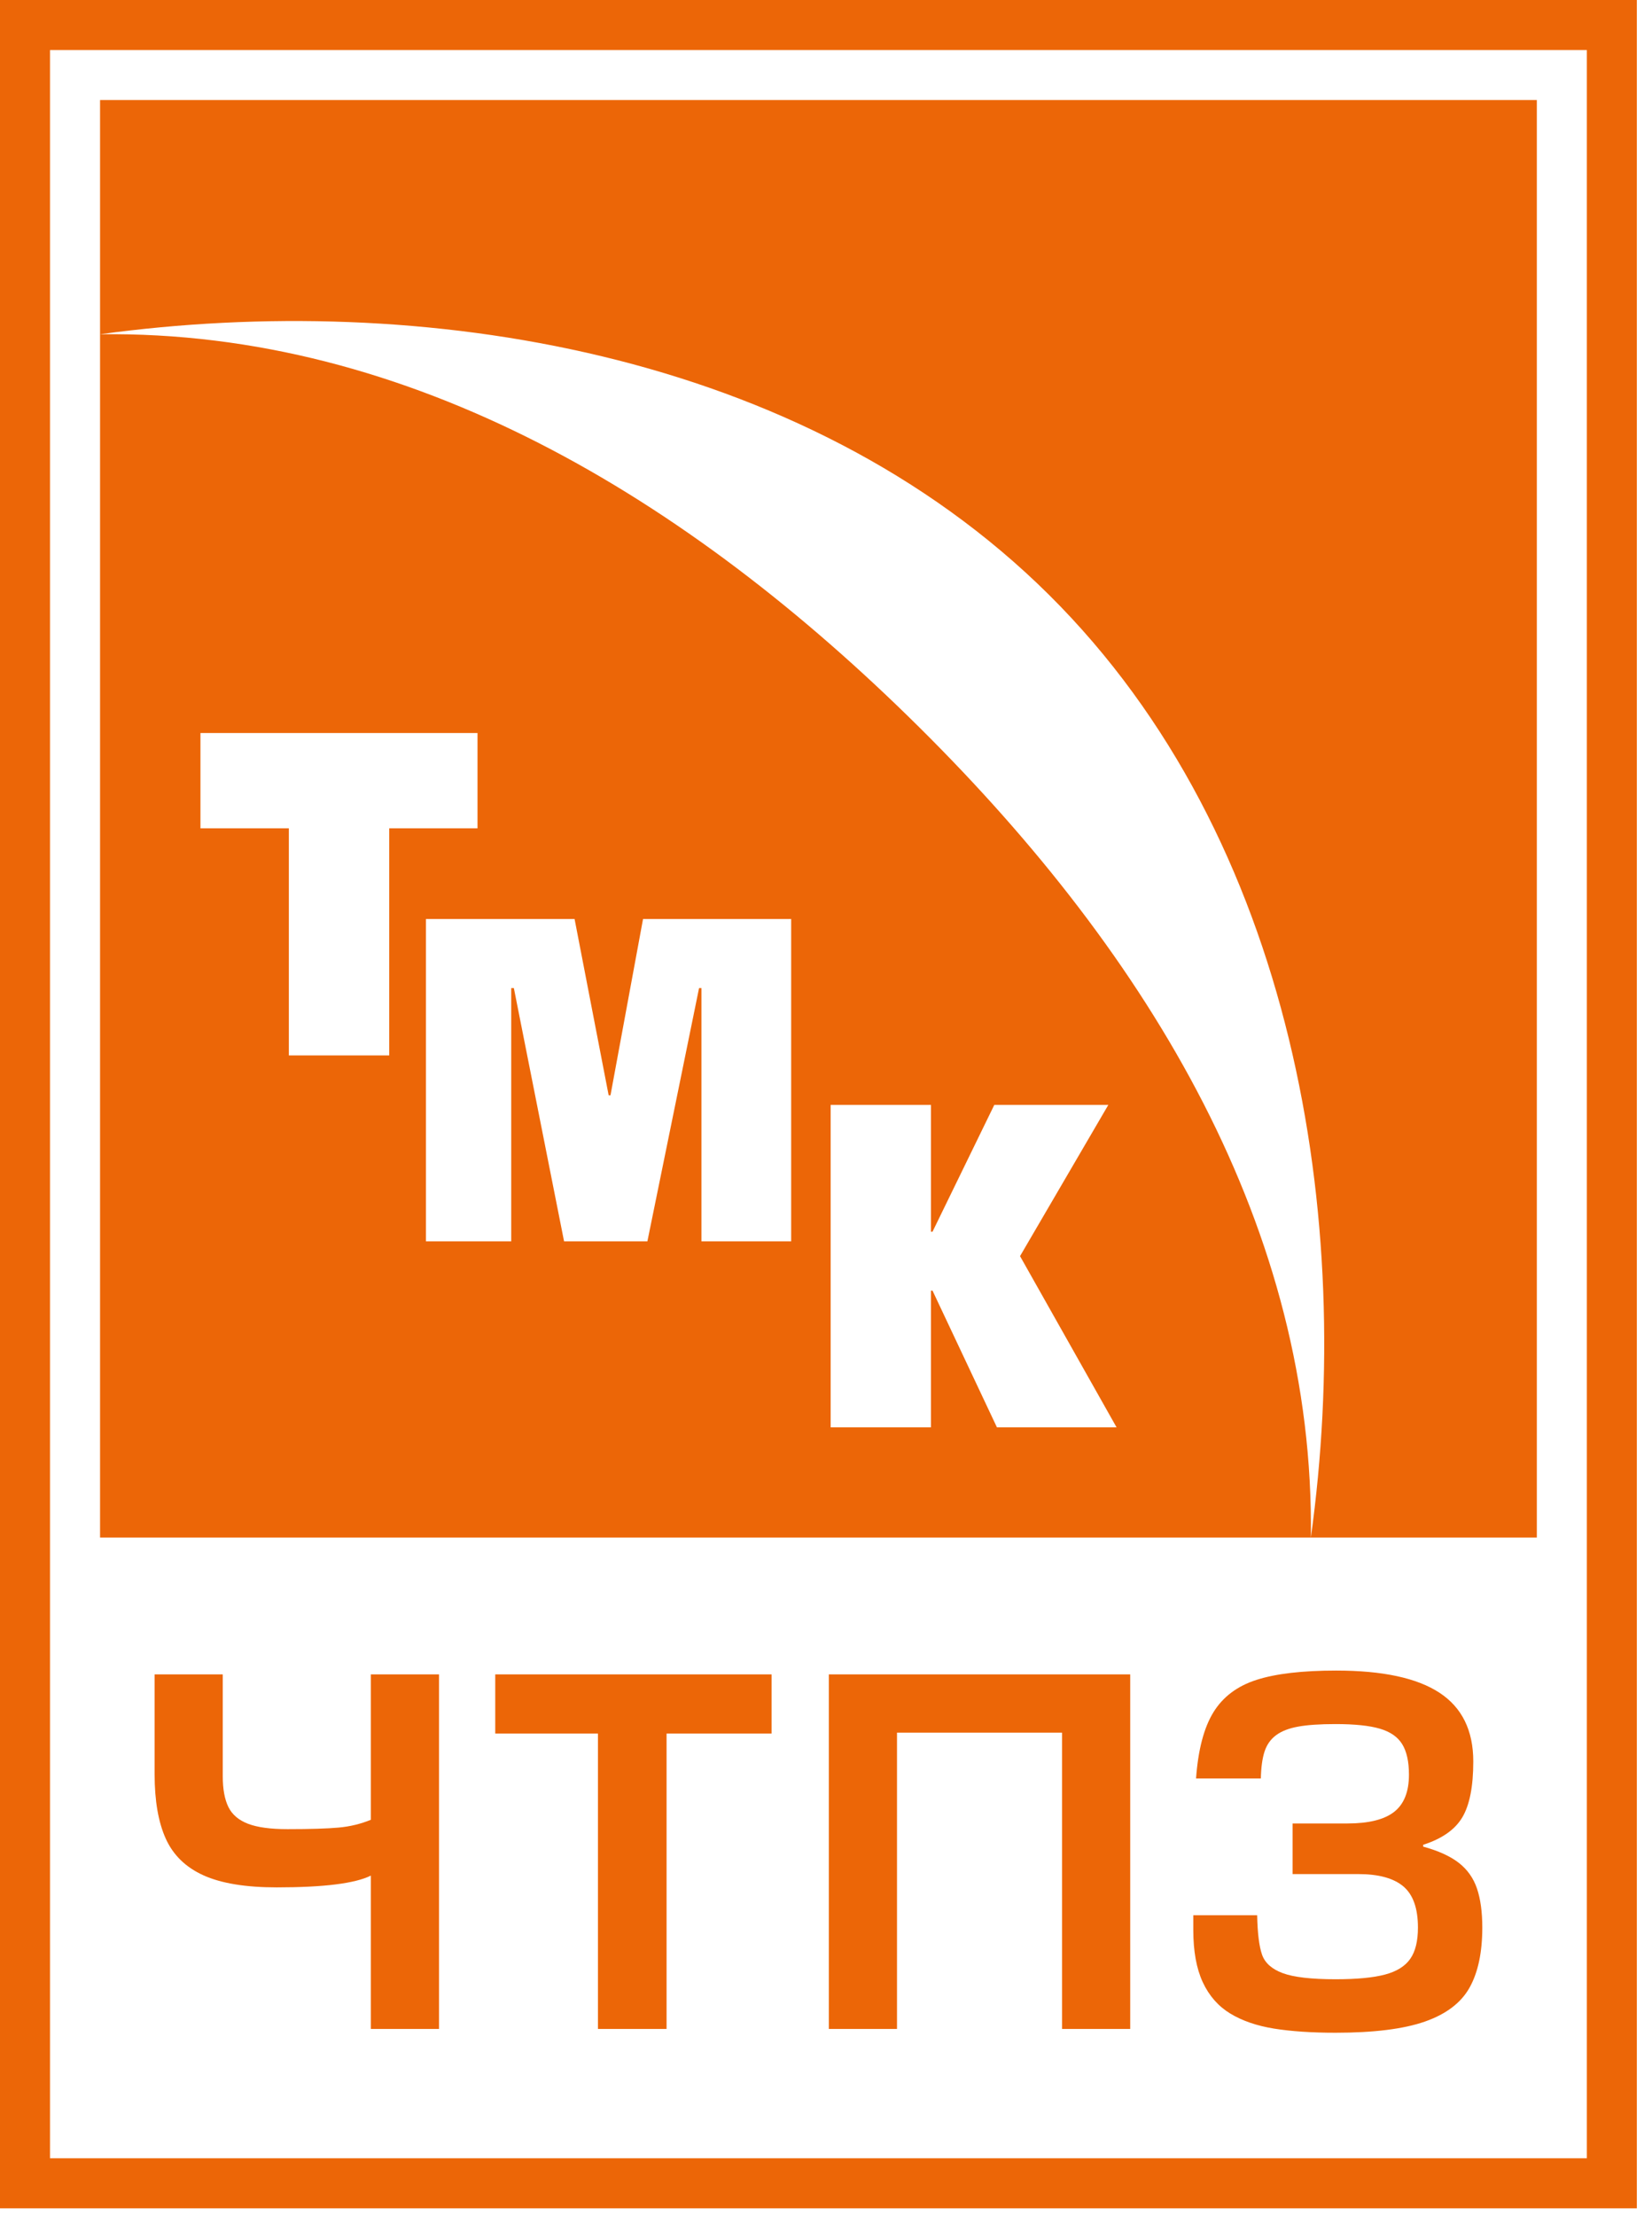 <?xml version="1.0" encoding="UTF-8"?> <svg xmlns="http://www.w3.org/2000/svg" width="88" height="118" viewBox="0 0 88 118" fill="none"><g clip-path="url(#clip0_4033_2)"><path d="M0 0V117.582H87.189H87.193V0H0ZM2.664 2.664H84.529V114.916H2.664V2.664Z" fill="#EC6607"></path><path d="M5.33 5.328V17.797C22.398 15.463 42.742 18.648 55.871 31.664C68.992 44.676 72.181 64.943 69.828 81.865H81.865V5.328H5.33ZM69.828 81.865C70.039 65.529 61.327 50.969 48.969 38.725C36.606 26.469 21.81 17.588 5.33 17.797V81.865H69.828ZM10.678 39.029H25.436V44.103H20.734V56.195H15.387V44.103H10.678V39.029ZM22.689 48.932H30.607L32.422 58.318H32.52L34.254 48.932H42.145V66.094H37.365V52.611H37.238L34.486 66.094H30.047L27.373 52.611H27.232V66.094H22.689V48.932ZM44.248 58.83H49.59V65.582H49.674L52.965 58.83H59.039L54.336 66.883L59.478 75.998H53.105L49.674 68.719H49.59V75.998H44.248V58.83Z" fill="#EC6607"></path><path d="M23.386 108.031H19.755V99.866C18.918 100.284 17.246 100.493 14.74 100.493C13.087 100.493 11.787 100.28 10.842 99.853C9.896 99.427 9.226 98.775 8.83 97.899C8.434 97.024 8.236 95.881 8.236 94.47V89.152H11.866V94.574C11.866 95.259 11.966 95.805 12.165 96.211C12.364 96.617 12.713 96.915 13.211 97.106C13.709 97.297 14.412 97.393 15.318 97.393C16.524 97.393 17.431 97.364 18.038 97.309C18.645 97.254 19.218 97.115 19.755 96.894V89.152H23.386V108.031Z" fill="#EC6607"></path><path d="M31.852 108.031V92.304H26.381V89.152H41.101V92.304H35.507V108.031H31.852Z" fill="#EC6607"></path><path d="M60.205 89.152V108.031H56.575V92.254H47.782V108.031H44.151V89.152H60.205Z" fill="#EC6607"></path><path d="M68.856 97.09H71.779C72.907 97.09 73.734 96.885 74.262 96.475C74.789 96.064 75.053 95.403 75.053 94.493C75.053 93.8 74.934 93.259 74.695 92.871C74.458 92.483 74.061 92.208 73.505 92.044C72.949 91.88 72.162 91.798 71.145 91.798C70.309 91.798 69.643 91.843 69.148 91.934C68.654 92.023 68.263 92.176 67.973 92.392C67.684 92.607 67.48 92.897 67.36 93.263C67.242 93.627 67.176 94.106 67.164 94.696H63.712C63.822 93.17 64.13 91.996 64.635 91.173C65.14 90.351 65.905 89.774 66.934 89.444C67.961 89.114 69.375 88.949 71.176 88.949C73.645 88.949 75.481 89.343 76.68 90.13C77.88 90.917 78.48 92.138 78.48 93.79C78.48 95.119 78.285 96.11 77.895 96.765C77.506 97.419 76.811 97.905 75.81 98.226V98.323C76.622 98.545 77.256 98.834 77.711 99.189C78.166 99.544 78.488 99.999 78.677 100.555C78.865 101.111 78.96 101.804 78.96 102.632C78.96 103.958 78.733 105.024 78.28 105.833C77.826 106.642 77.033 107.243 75.898 107.64C74.765 108.035 73.18 108.233 71.145 108.233C69.873 108.233 68.779 108.159 67.862 108.012C66.945 107.863 66.168 107.596 65.53 107.208C64.893 106.819 64.405 106.264 64.068 105.539C63.732 104.813 63.565 103.887 63.565 102.758V101.976H66.967C66.987 102.938 67.074 103.638 67.228 104.077C67.383 104.518 67.751 104.845 68.333 105.061C68.915 105.276 69.853 105.385 71.145 105.385C72.277 105.385 73.155 105.301 73.778 105.135C74.402 104.969 74.851 104.689 75.123 104.297C75.397 103.905 75.532 103.35 75.532 102.631C75.532 101.608 75.272 100.878 74.754 100.44C74.235 100.004 73.436 99.785 72.357 99.785H68.856V97.09Z" fill="#EC6607"></path></g><defs><clipPath id="clip0_4033_2"><rect width="87.194" height="117.581" fill="white"></rect></clipPath></defs></svg> 